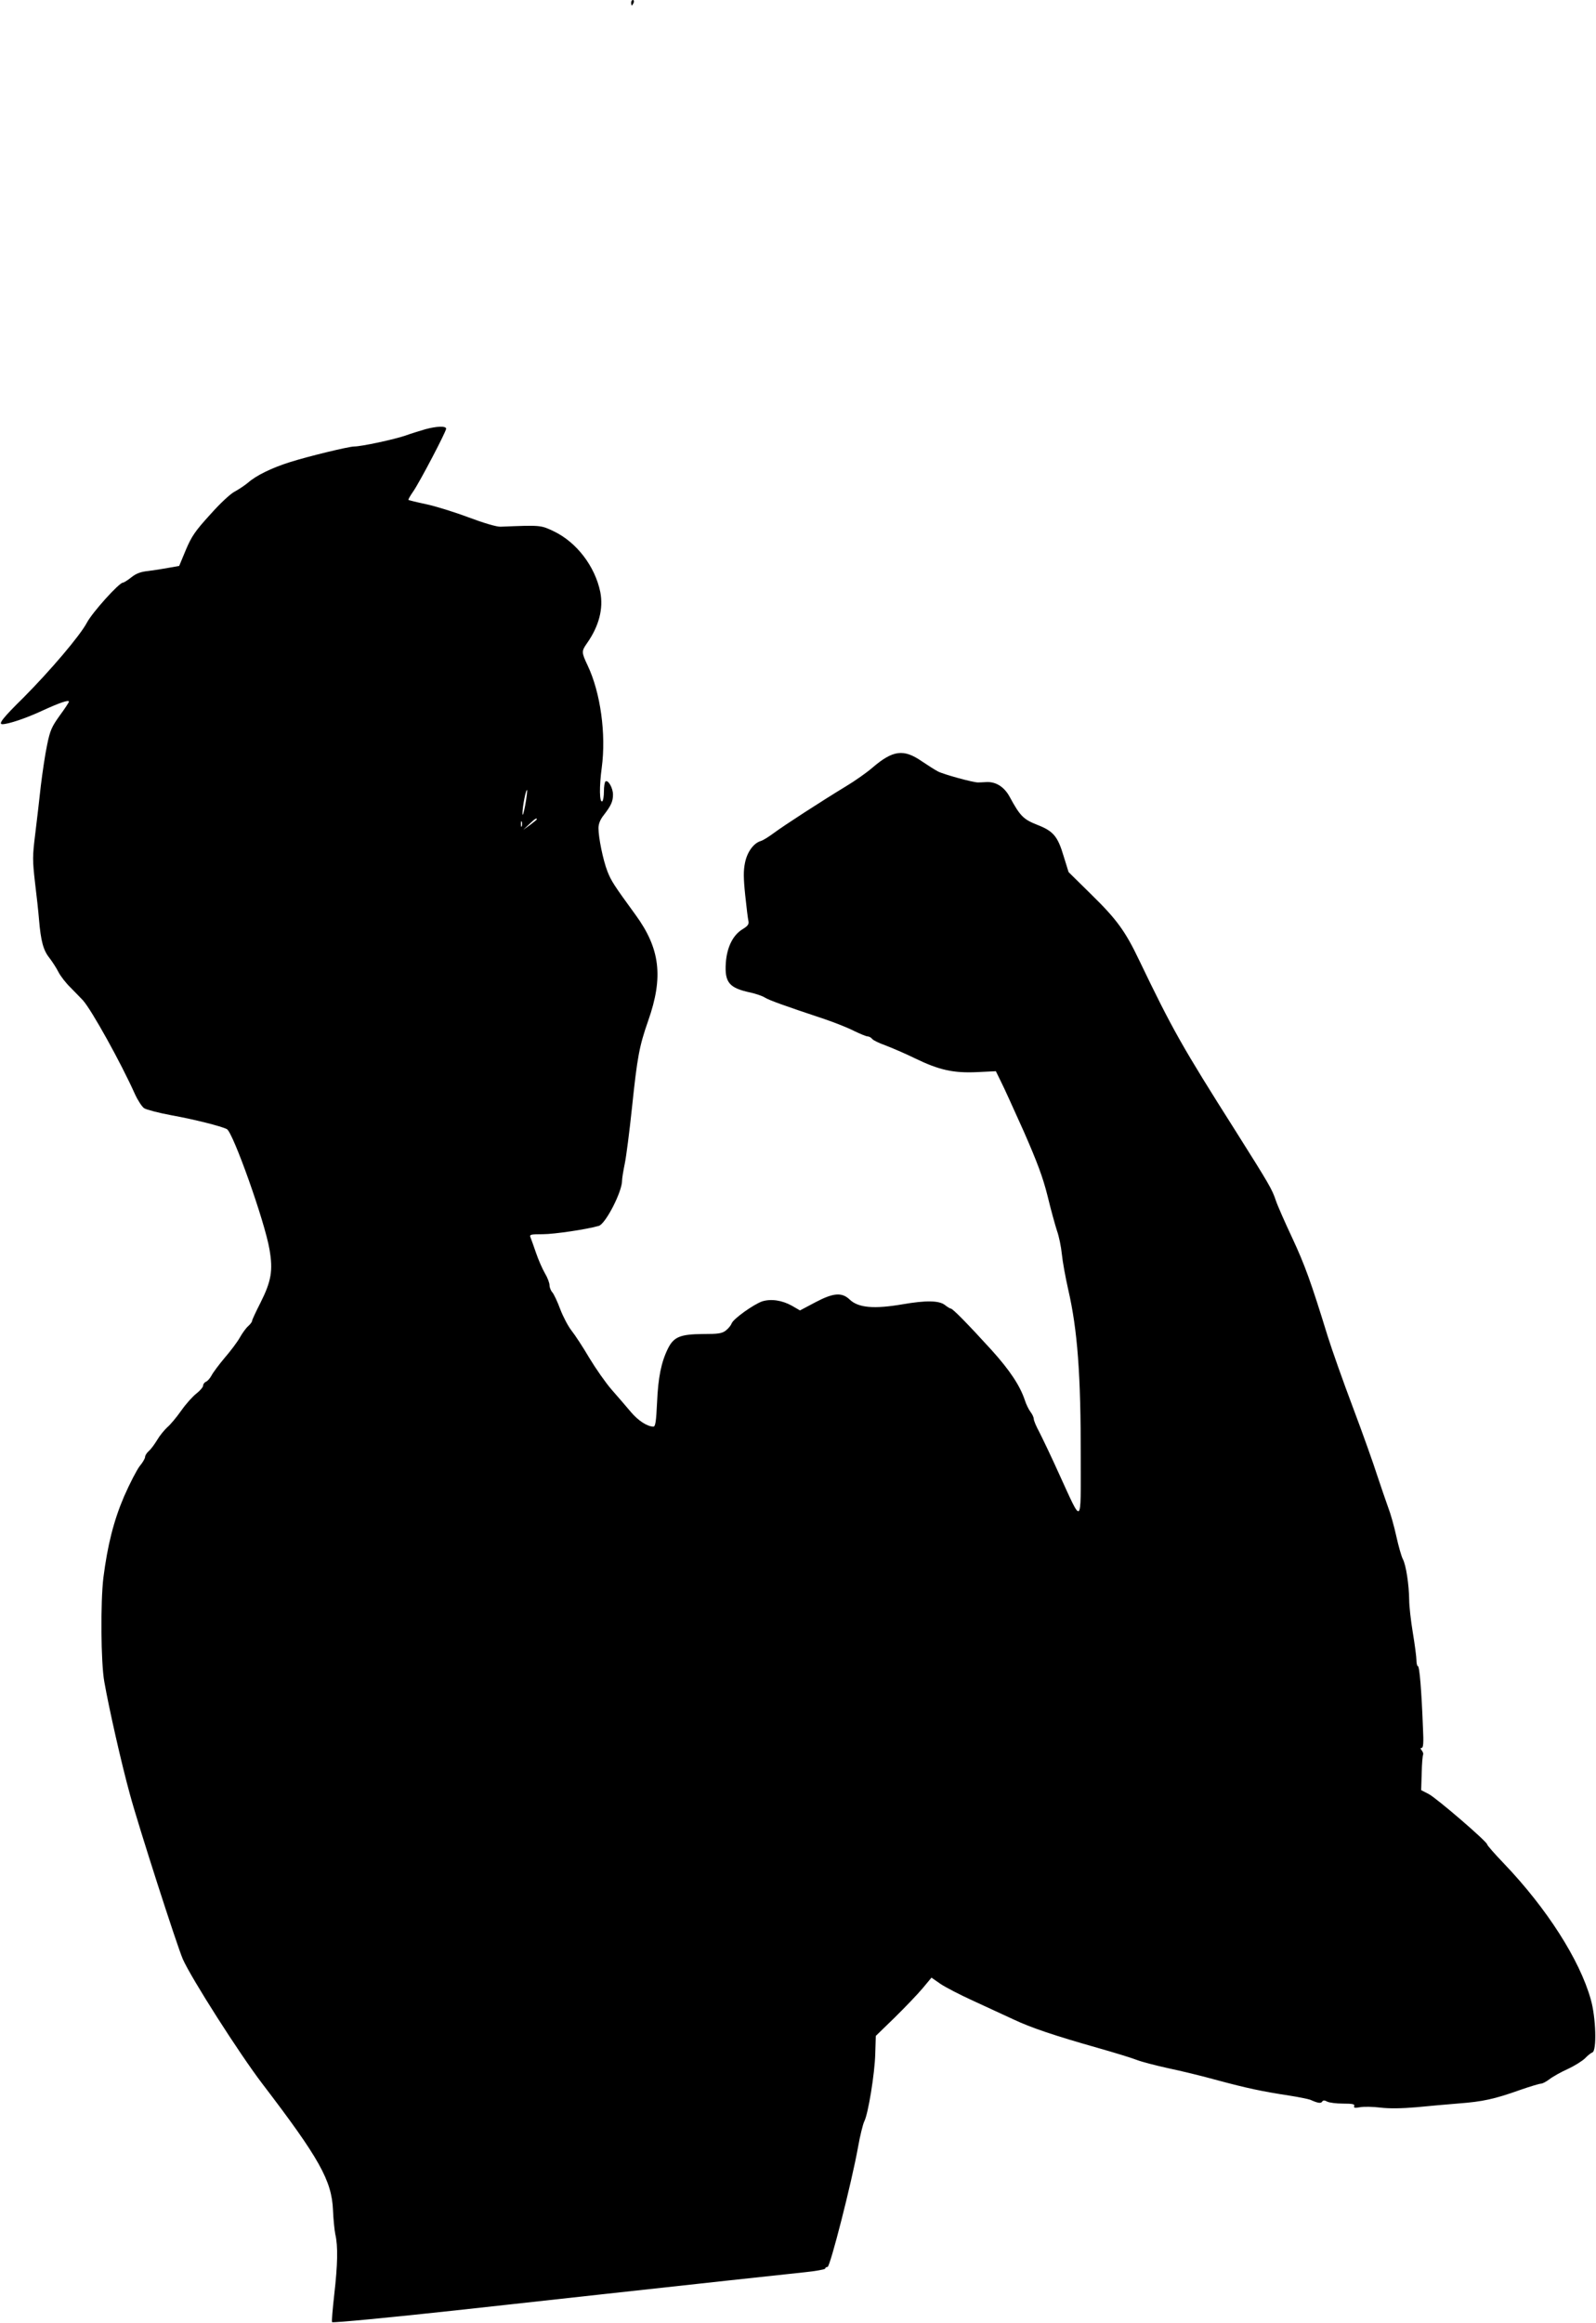<?xml version="1.0" standalone="no"?>
<!DOCTYPE svg PUBLIC "-//W3C//DTD SVG 20010904//EN"
 "http://www.w3.org/TR/2001/REC-SVG-20010904/DTD/svg10.dtd">
<svg version="1.0" xmlns="http://www.w3.org/2000/svg"
 width="880pt" height="1280pt" viewBox="0 0 880 1280"
 preserveAspectRatio="xMidYMid meet">
<g transform="translate(0,1280) scale(0.1,-0.1)"
fill="#000000" stroke="none">
<path d="M3480 12785 c0 -8 2 -15 4 -15 2 0 6 7 10 15 3 8 1 15 -4 15 -6 0
-10 -7 -10 -15z"/>
<path d="M2345 10435 c-27 -8 -77 -23 -110 -35 -61 -21 -242 -60 -282 -60 -30
0 -257 -55 -357 -87 -98 -31 -184 -73 -228 -112 -18 -15 -51 -37 -73 -49 -23
-11 -82 -66 -136 -127 -83 -91 -102 -119 -134 -194 l-37 -89 -56 -10 c-32 -6
-83 -14 -115 -18 -41 -4 -67 -14 -93 -35 -20 -16 -41 -29 -46 -29 -21 0 -169
-164 -199 -221 -39 -73 -202 -264 -350 -413 -114 -112 -140 -146 -116 -146 33
0 131 33 217 73 98 45 150 63 150 51 0 -4 -23 -39 -51 -77 -43 -60 -53 -81
-69 -160 -11 -51 -26 -153 -35 -227 -8 -74 -22 -194 -31 -267 -15 -121 -15
-142 -1 -265 9 -73 19 -164 22 -203 10 -120 24 -171 57 -212 16 -21 39 -56 50
-78 11 -22 41 -61 67 -86 25 -26 56 -57 68 -70 48 -53 210 -345 287 -517 16
-35 39 -70 51 -78 13 -8 81 -26 152 -39 127 -23 273 -60 304 -76 34 -18 209
-509 235 -663 20 -116 10 -175 -50 -294 -25 -49 -46 -94 -46 -99 0 -6 -9 -18
-21 -29 -12 -10 -33 -39 -47 -64 -14 -25 -52 -75 -84 -112 -31 -37 -64 -81
-72 -97 -9 -16 -22 -31 -31 -34 -8 -4 -15 -13 -15 -21 0 -8 -16 -27 -36 -43
-20 -15 -58 -57 -84 -94 -26 -37 -61 -79 -78 -93 -16 -15 -41 -45 -55 -69 -14
-23 -34 -51 -46 -61 -12 -11 -21 -25 -21 -33 0 -8 -13 -31 -30 -51 -16 -21
-55 -96 -86 -167 -57 -133 -91 -268 -114 -448 -16 -133 -14 -467 5 -572 26
-148 94 -449 141 -620 49 -181 260 -835 292 -909 47 -106 312 -521 438 -686
315 -412 383 -534 390 -696 2 -50 8 -110 13 -135 15 -64 13 -165 -6 -331 -9
-81 -15 -150 -12 -152 4 -5 335 27 674 64 99 11 468 51 820 90 617 68 873 95
1113 121 61 6 112 16 112 20 0 5 6 9 13 9 14 0 133 465 168 660 11 63 27 126
34 141 22 41 58 264 61 373 l3 99 104 101 c57 56 126 128 153 160 l50 60 49
-34 c26 -18 109 -61 184 -95 75 -35 174 -80 221 -102 95 -45 226 -89 466 -157
88 -25 183 -54 211 -65 28 -11 106 -31 174 -46 68 -14 191 -44 274 -67 157
-42 238 -60 395 -84 52 -8 104 -19 115 -23 42 -19 59 -21 65 -10 6 8 13 8 28
0 11 -6 51 -11 87 -11 52 0 66 -3 62 -13 -4 -11 3 -12 32 -7 21 4 71 3 112 -2
48 -6 118 -5 199 2 69 7 175 16 235 21 131 10 195 24 333 73 57 20 111 36 119
36 8 0 29 11 46 24 18 14 64 40 102 57 39 18 81 45 95 59 14 15 32 29 40 32
25 8 20 193 -9 293 -61 217 -242 500 -477 746 -52 54 -94 102 -94 107 0 15
-280 256 -323 278 l-41 21 3 94 c1 52 5 97 8 102 2 4 -1 14 -7 22 -9 11 -9 15
-1 15 9 0 11 30 7 108 -8 210 -19 342 -28 342 -4 0 -8 15 -8 33 0 17 -9 86
-20 152 -11 66 -20 147 -20 180 -1 83 -17 191 -35 225 -8 15 -24 72 -36 126
-12 55 -32 126 -45 159 -12 33 -39 112 -60 175 -20 63 -80 232 -134 375 -54
143 -117 321 -140 395 -92 299 -126 392 -195 540 -40 85 -81 178 -90 205 -21
63 -35 87 -223 385 -293 462 -347 557 -531 940 -76 159 -123 224 -262 360
l-127 125 -27 87 c-33 111 -57 139 -147 174 -76 30 -94 49 -151 154 -30 55
-76 84 -129 81 -16 -1 -36 -2 -45 -2 -25 -1 -193 45 -222 61 -14 7 -53 32 -89
56 -100 69 -159 61 -272 -36 -30 -26 -95 -72 -145 -102 -135 -82 -344 -217
-400 -259 -27 -20 -59 -40 -71 -43 -39 -12 -74 -60 -86 -119 -9 -43 -9 -83 1
-179 7 -68 15 -132 18 -144 3 -16 -4 -26 -30 -42 -55 -32 -89 -100 -95 -188
-7 -108 19 -138 138 -163 30 -7 65 -19 77 -27 22 -14 101 -43 330 -119 56 -19
129 -48 162 -65 33 -16 67 -30 74 -30 8 0 20 -6 26 -14 6 -8 40 -24 74 -36 34
-13 107 -44 162 -71 134 -65 212 -82 343 -76 l103 5 28 -57 c16 -31 72 -155
126 -275 74 -169 105 -251 131 -355 18 -75 42 -161 52 -192 11 -30 23 -89 27
-130 4 -40 20 -128 35 -194 51 -221 70 -468 69 -930 0 -376 10 -368 -117 -91
-45 100 -96 206 -112 237 -17 31 -30 63 -30 71 0 9 -8 26 -18 39 -10 13 -24
42 -31 64 -27 81 -83 165 -183 276 -133 146 -215 229 -225 229 -4 0 -19 9 -33
20 -32 25 -105 26 -232 4 -158 -27 -245 -20 -293 26 -43 41 -90 37 -187 -14
l-87 -46 -43 25 c-55 31 -116 40 -165 25 -47 -16 -161 -97 -169 -122 -3 -9
-17 -27 -31 -38 -22 -17 -41 -20 -127 -20 -126 -1 -161 -16 -193 -80 -37 -75
-54 -158 -60 -297 -5 -104 -9 -133 -20 -133 -34 0 -83 32 -124 80 -24 29 -72
84 -106 123 -34 39 -89 118 -124 176 -34 58 -78 125 -97 149 -19 24 -47 77
-63 119 -15 41 -35 83 -43 92 -9 10 -16 28 -16 40 0 12 -11 42 -25 65 -14 24
-36 74 -49 112 -13 38 -27 77 -31 87 -6 15 0 17 68 17 63 0 245 27 309 46 37
11 128 187 128 249 0 13 7 55 15 94 8 38 26 178 40 311 29 277 40 336 89 476
85 241 66 398 -70 584 -118 162 -134 186 -155 240 -24 62 -49 185 -49 237 0
23 9 47 29 72 40 52 51 75 51 113 0 36 -26 82 -41 73 -5 -4 -9 -28 -9 -55 0
-27 -4 -51 -9 -55 -16 -9 -17 82 -3 185 25 186 -7 415 -78 564 -34 72 -34 78
-4 121 67 95 92 192 74 283 -29 142 -131 275 -257 335 -72 34 -71 34 -293 25
-21 -1 -92 20 -175 51 -77 29 -183 62 -235 73 -52 11 -97 22 -98 24 -2 1 10
23 27 47 37 54 181 329 181 345 0 16 -52 14 -115 -3z m551 -2071 c-8 -43 -15
-65 -15 -47 -1 35 19 137 25 130 2 -2 -2 -40 -10 -83z m64 -78 c0 -2 -17 -16
-37 -31 l-38 -27 33 31 c30 29 42 37 42 27z m-83 -38 c-3 -7 -5 -2 -5 12 0 14
2 19 5 13 2 -7 2 -19 0 -25z"/>
</g>
</svg>